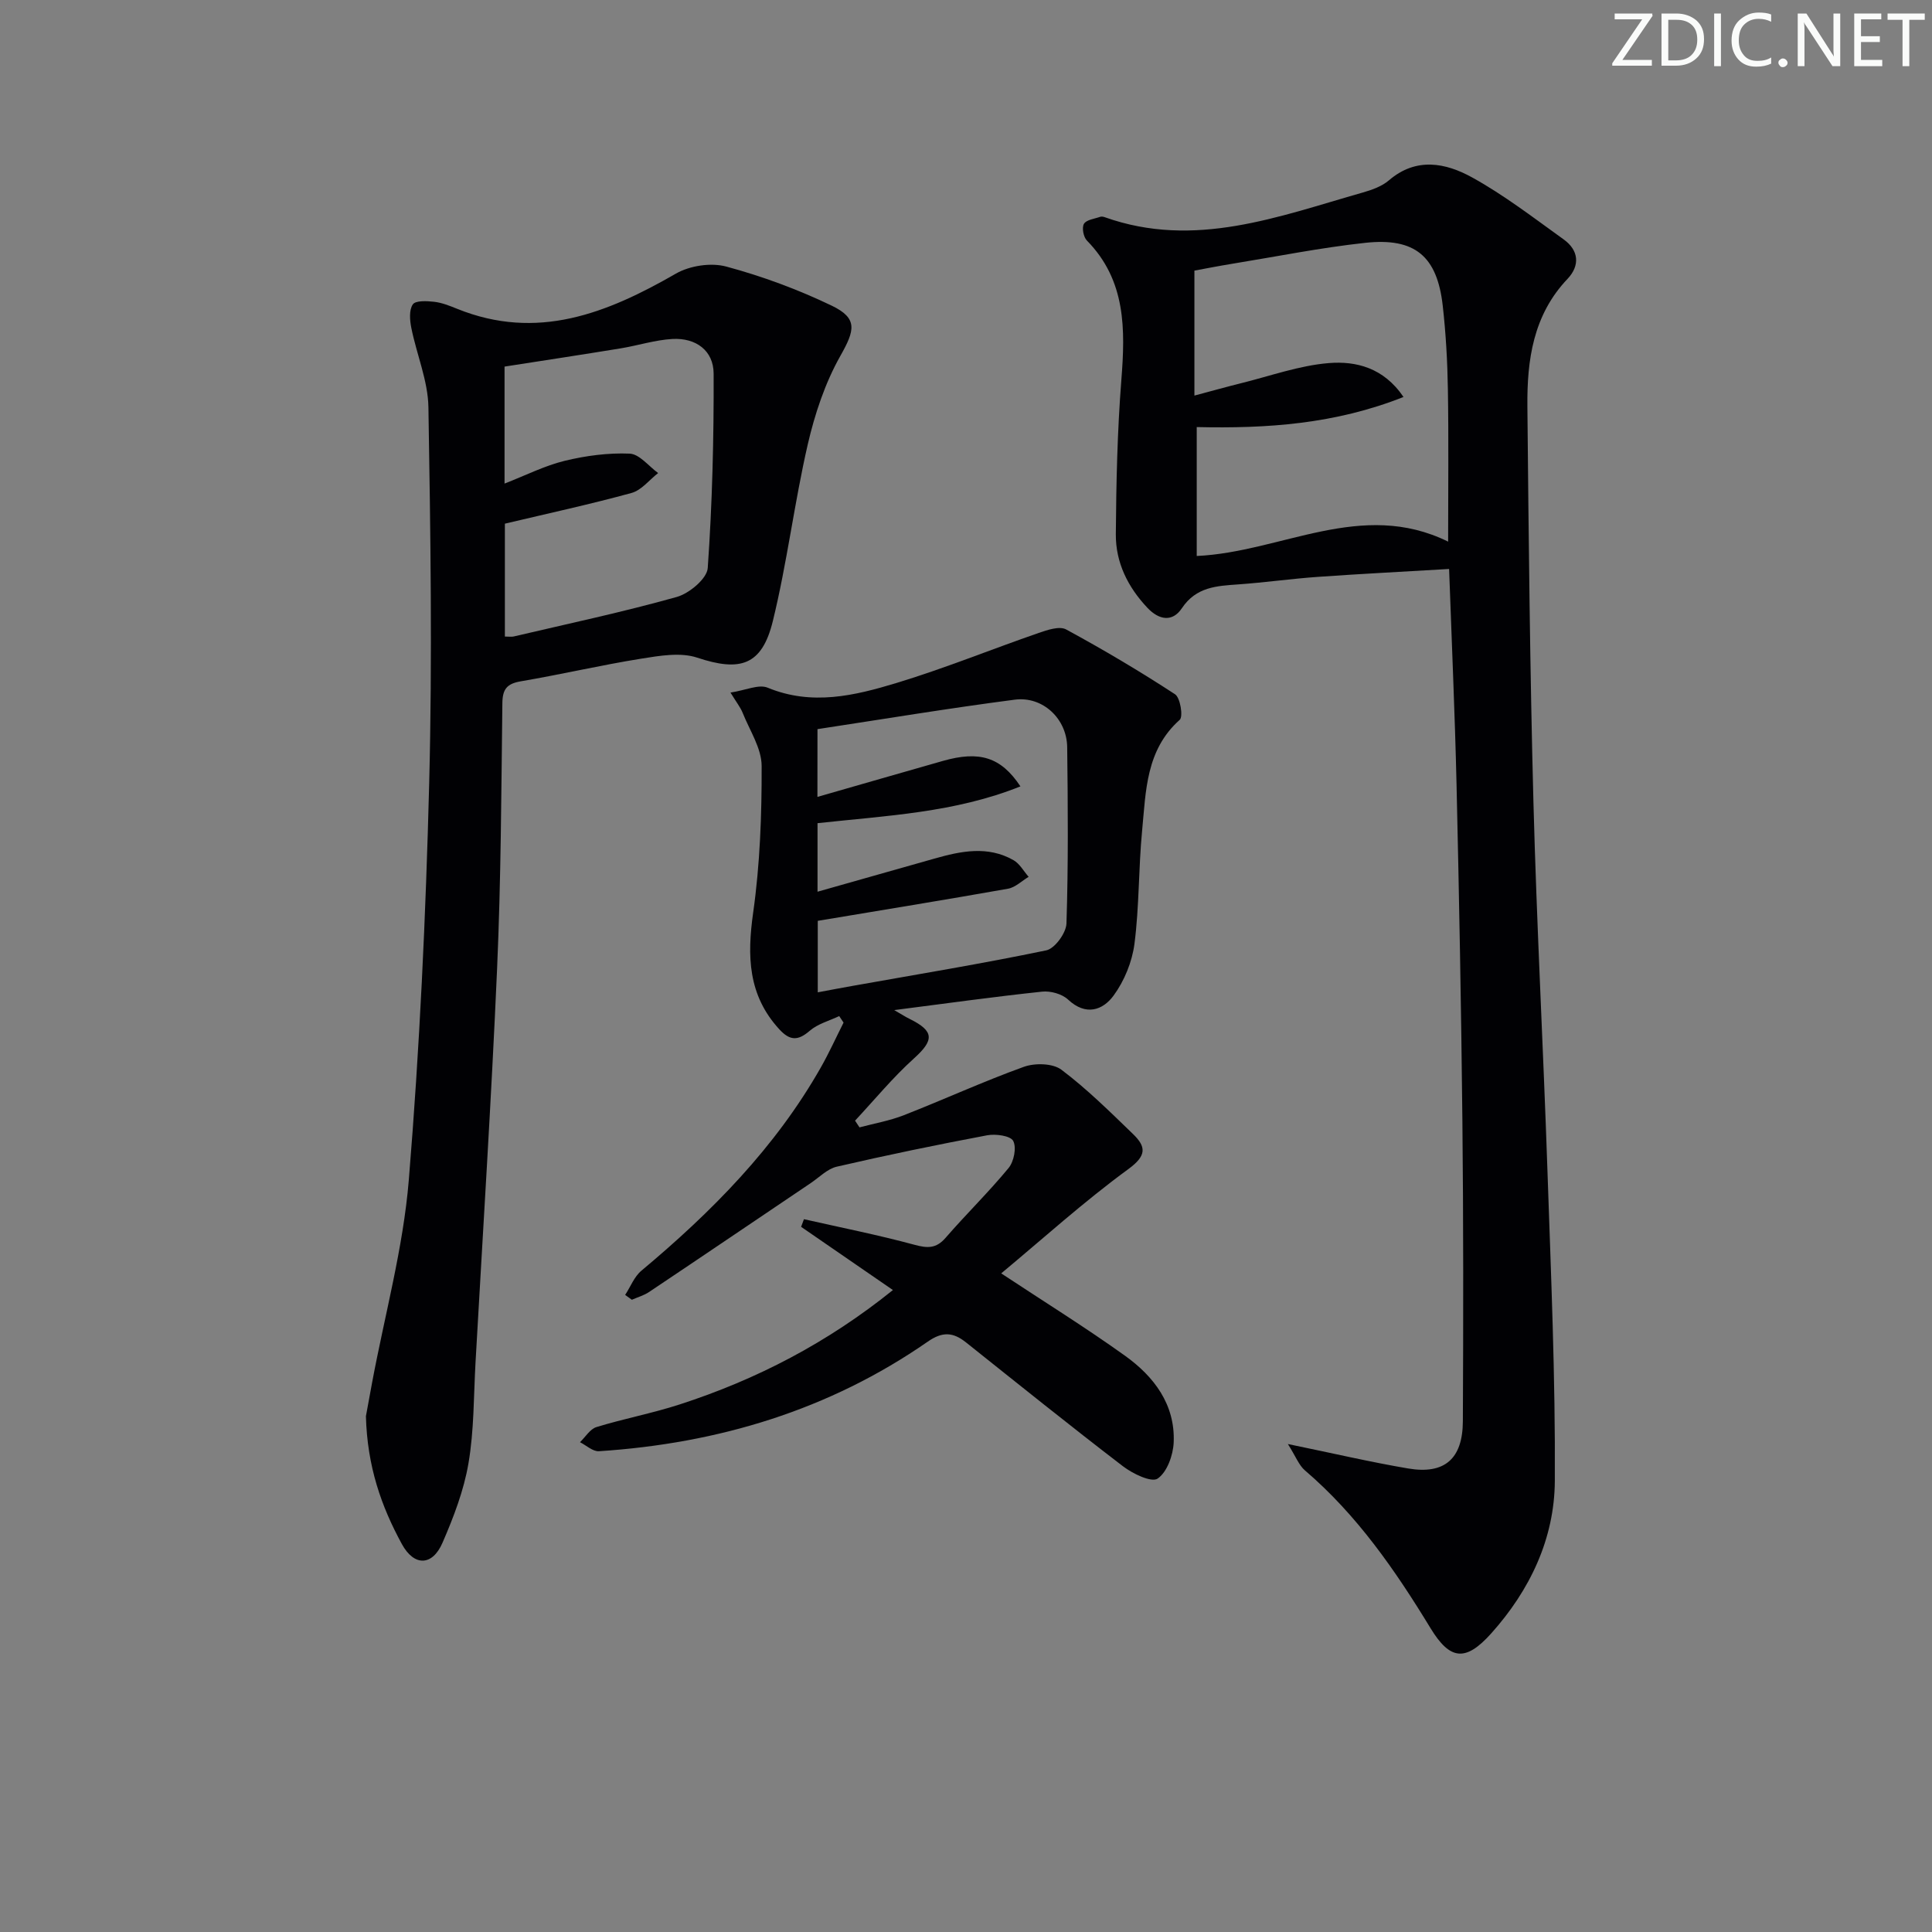 <svg enable-background="new 0 0 400 400" viewBox="0 0 400 400" xmlns="http://www.w3.org/2000/svg"><rect x="0" y="0" width="400" height="400" fill="#808080" stroke="none"/><g fill="#fafbfa"><path d="m342.2 3.2-6.3 9.2h6.1v1.2h-8.2v-.5l6.2-9.1h-5.7v-1.2h7.8v.4z"/><path d="m344 13.7v-10.9h3.1c1.6 0 3 .5 4.1 1.4 1.1 1 1.6 2.2 1.6 3.9s-.5 3-1.6 4-2.5 1.5-4.2 1.5h-3zm1.4-9.6v8.4h1.6c1.4 0 2.5-.4 3.2-1.1.8-.8 1.2-1.8 1.2-3.2s-.4-2.4-1.2-3.1-1.8-1-3.1-1z"/><path d="m356.3 2.8v10.9h-1.4v-10.9z"/><path d="m366.6 13.2c-.8.4-1.8.6-3 .6-1.6 0-2.8-.5-3.7-1.5s-1.4-2.3-1.4-3.9c0-1.7.5-3.2 1.6-4.2s2.4-1.6 4-1.6c1 0 1.9.1 2.6.4v1.5c-.8-.4-1.6-.6-2.6-.6-1.2 0-2.2.4-3 1.2s-1.1 1.9-1.1 3.3c0 1.3.4 2.3 1.1 3.1s1.6 1.1 2.8 1.1c1.1 0 2-.2 2.8-.7v1.3z"/><path d="m368.2 13c0-.3.1-.5.3-.6.2-.2.4-.3.6-.3.3 0 .5.1.7.3s.3.4.3.6-.1.5-.3.6c-.2.2-.4.3-.7.3s-.5-.1-.6-.3c-.2-.2-.3-.4-.3-.6z"/><path d="m381.1 13.7h-1.7l-5.5-8.4c-.2-.2-.3-.5-.4-.7 0 .2.1.8.1 1.5v7.6h-1.4v-10.9h1.8l5.3 8.3c.3.4.4.6.4.8 0-.3-.1-.8-.1-1.6v-7.5h1.4v10.9z"/><path d="m389.7 13.7h-5.8v-10.9h5.6v1.2h-4.2v3.5h3.9v1.2h-3.9v3.7h4.4z"/><path d="m398.4 4.1h-3.1v9.6h-1.4v-9.6h-3.1v-1.3h7.7v1.3z"/></g><path d="m266.64 298.97c9.43 1.94 17.12 3.74 24.89 5.06 7.53 1.28 11.31-1.96 11.34-9.8.1-20.82.12-41.65-.1-62.47-.24-23.13-.68-46.27-1.21-69.4-.34-14.58-.99-29.16-1.54-44.56-9.44.56-18.35 1.01-27.25 1.64-5.46.39-10.89 1.16-16.35 1.55-4.51.32-8.76.5-11.72 4.93-1.95 2.93-4.74 2.47-7.14-.08-4.05-4.29-6.58-9.37-6.54-15.22.08-10.64.31-21.31 1.14-31.91.83-10.55.98-20.64-7.13-28.91-.72-.73-1.08-2.68-.61-3.46.51-.85 2.18-1.03 3.36-1.45.29-.1.68-.02.98.09 18.6 6.61 35.94-.16 53.42-5.13 1.89-.54 3.93-1.27 5.39-2.52 5.65-4.85 11.76-3.61 17.21-.6 6.65 3.67 12.75 8.38 18.95 12.83 3.16 2.26 3.43 5.42.8 8.19-7.12 7.49-8.39 16.81-8.3 26.4.26 27.29.53 54.59 1.25 81.87.67 25.43 2.04 50.84 2.9 76.27.73 21.44 1.66 42.89 1.53 64.33-.07 11.93-5.14 22.6-13.18 31.57-5.32 5.93-8.53 5.52-12.56-1.1-7.29-11.97-15.21-23.44-26-32.66-1.24-1.06-1.86-2.82-3.53-5.46zm-18.87-210.55v26.69c17.56-.8 34.09-11.81 52.05-2.97 0-10.86.12-21.17-.05-31.47-.09-5.81-.42-11.64-1.07-17.41-1.16-10.22-5.75-14.11-16.08-12.98-9.21 1-18.34 2.84-27.5 4.33-2.89.47-5.77 1.04-7.83 1.42v25.87c3.85-1.02 6.68-1.82 9.54-2.53 6.1-1.5 12.14-3.7 18.32-4.2 5.55-.44 11.3.92 15.43 7.02-14.17 5.62-28.28 6.56-42.81 6.23z" fill="#010104"/><path d="m184.87 267.09c-6.66-4.58-12.83-8.84-19.01-13.09.2-.53.4-1.05.59-1.58 7.63 1.73 15.31 3.25 22.85 5.29 2.72.74 4.51.83 6.48-1.44 4.25-4.9 8.92-9.45 13.04-14.45 1.1-1.34 1.68-4.24.95-5.61-.57-1.07-3.63-1.49-5.39-1.16-10.42 1.96-20.81 4.11-31.14 6.5-1.95.45-3.61 2.2-5.38 3.39-11.16 7.52-22.29 15.07-33.47 22.55-1.07.72-2.37 1.08-3.57 1.61-.46-.33-.93-.66-1.39-1 1.11-1.69 1.88-3.78 3.37-5.02 14.53-12.15 27.71-25.46 37.15-42.09 1.71-3.01 3.14-6.18 4.7-9.27-.3-.45-.6-.9-.9-1.35-2.06.98-4.44 1.6-6.1 3.04-2.45 2.12-4.11 2.07-6.29-.29-6.51-7.08-6.7-15.18-5.42-24.21 1.41-10 1.78-20.2 1.75-30.32-.01-3.67-2.47-7.35-3.92-10.98-.46-1.16-1.28-2.17-2.53-4.22 3.12-.47 5.84-1.78 7.7-1.01 9.15 3.78 18.01 1.65 26.68-.98 9.95-3.02 19.61-6.96 29.44-10.36 1.8-.62 4.3-1.47 5.67-.72 7.69 4.17 15.23 8.64 22.55 13.42 1.09.71 1.71 4.62.97 5.29-7.03 6.26-7 14.79-7.79 22.98-.75 7.77-.58 15.65-1.58 23.38-.48 3.74-2.1 7.7-4.32 10.73-2.24 3.05-5.75 4.28-9.43.83-1.25-1.17-3.63-1.83-5.38-1.64-9.89 1.05-19.75 2.42-30.61 3.82 1.63.94 2.39 1.44 3.2 1.83 5.13 2.53 5.07 4.4.89 8.17-4.38 3.95-8.16 8.56-12.2 12.89.31.46.61.93.92 1.39 3.08-.82 6.26-1.37 9.21-2.53 8.31-3.25 16.44-6.99 24.83-10.01 2.29-.82 5.99-.74 7.77.61 5.29 3.98 10.05 8.7 14.83 13.32 2.71 2.63 2.85 4.45-.98 7.25-9.22 6.74-17.73 14.45-26.32 21.59 8.88 5.87 17.45 11.19 25.63 17.05 6 4.3 10.41 10.09 10.08 17.93-.11 2.66-1.37 6.18-3.33 7.51-1.27.86-5.16-1.01-7.18-2.56-10.95-8.39-21.7-17.04-32.49-25.64-2.66-2.12-4.85-2.29-7.9-.17-20.45 14.2-43.43 21.09-68.1 22.7-1.26.08-2.61-1.21-3.92-1.87 1.13-1.08 2.08-2.72 3.41-3.13 5.69-1.75 11.58-2.85 17.24-4.69 15.92-5.16 30.55-12.74 44.14-23.68zm-15.63-102.1c9.06-2.6 17.5-5.04 25.94-7.44 7.57-2.16 12.03-.85 16.09 5.26-13.55 5.45-27.76 6.06-42.01 7.62v14.19c8.28-2.35 16.23-4.59 24.18-6.85 5.51-1.57 11.06-2.72 16.4.32 1.28.73 2.1 2.28 3.13 3.45-1.42.84-2.75 2.19-4.28 2.46-13.03 2.31-26.09 4.43-39.38 6.65v14.8c2.63-.49 4.91-.93 7.19-1.33 13.39-2.39 26.81-4.59 40.12-7.36 1.77-.37 4.12-3.6 4.18-5.57.39-12.15.3-24.33.15-36.49-.07-5.88-5.04-10.6-10.86-9.84-13.61 1.77-27.17 4.02-40.84 6.1-.01 5-.01 9.11-.01 14.03z" fill="#010104"/><path d="m75.76 293.21c.26-1.45.76-4.21 1.28-6.96 2.61-13.98 6.44-27.86 7.6-41.96 2.25-27.31 3.52-54.74 4.22-82.14.66-25.93.27-51.89-.16-77.83-.09-5.49-2.44-10.93-3.54-16.43-.32-1.6-.49-3.71.31-4.87.57-.83 2.91-.71 4.4-.54 1.61.18 3.21.82 4.74 1.44 16.59 6.72 31.03.96 45.31-7.26 2.88-1.66 7.28-2.33 10.45-1.47 7.47 2.01 14.84 4.74 21.82 8.09 5.5 2.64 4.77 5.14 1.8 10.4-3.17 5.62-5.3 12.04-6.76 18.36-2.78 12.1-4.27 24.49-7.22 36.54-2.26 9.23-6.77 10.54-15.66 7.58-3.47-1.15-7.78-.4-11.6.21-8.35 1.34-16.6 3.27-24.93 4.69-2.88.49-3.78 1.63-3.81 4.54-.22 18.3-.29 36.62-1.09 54.9-1.19 27.22-2.94 54.42-4.47 81.62-.39 6.96-.29 14.02-1.46 20.85-.96 5.63-3.08 11.15-5.37 16.43-2.1 4.86-5.88 4.94-8.42.28-4.25-7.79-7.17-16.07-7.44-26.47zm28.7-193.09c4.45-1.73 8.33-3.71 12.44-4.71 4.37-1.06 9-1.68 13.47-1.49 2.02.09 3.93 2.6 5.89 4.02-1.82 1.41-3.44 3.55-5.5 4.12-8.57 2.35-17.26 4.23-26.23 6.36v23.37c.84 0 1.35.09 1.81-.01 11.29-2.65 22.64-5.06 33.79-8.19 2.58-.73 6.25-3.79 6.4-5.99.94-13.38 1.27-26.83 1.22-40.25-.02-4.76-3.65-7.43-8.52-7.17-3.59.2-7.12 1.35-10.7 1.94-7.99 1.31-16 2.52-24.07 3.78z" fill="#010104"/></svg>